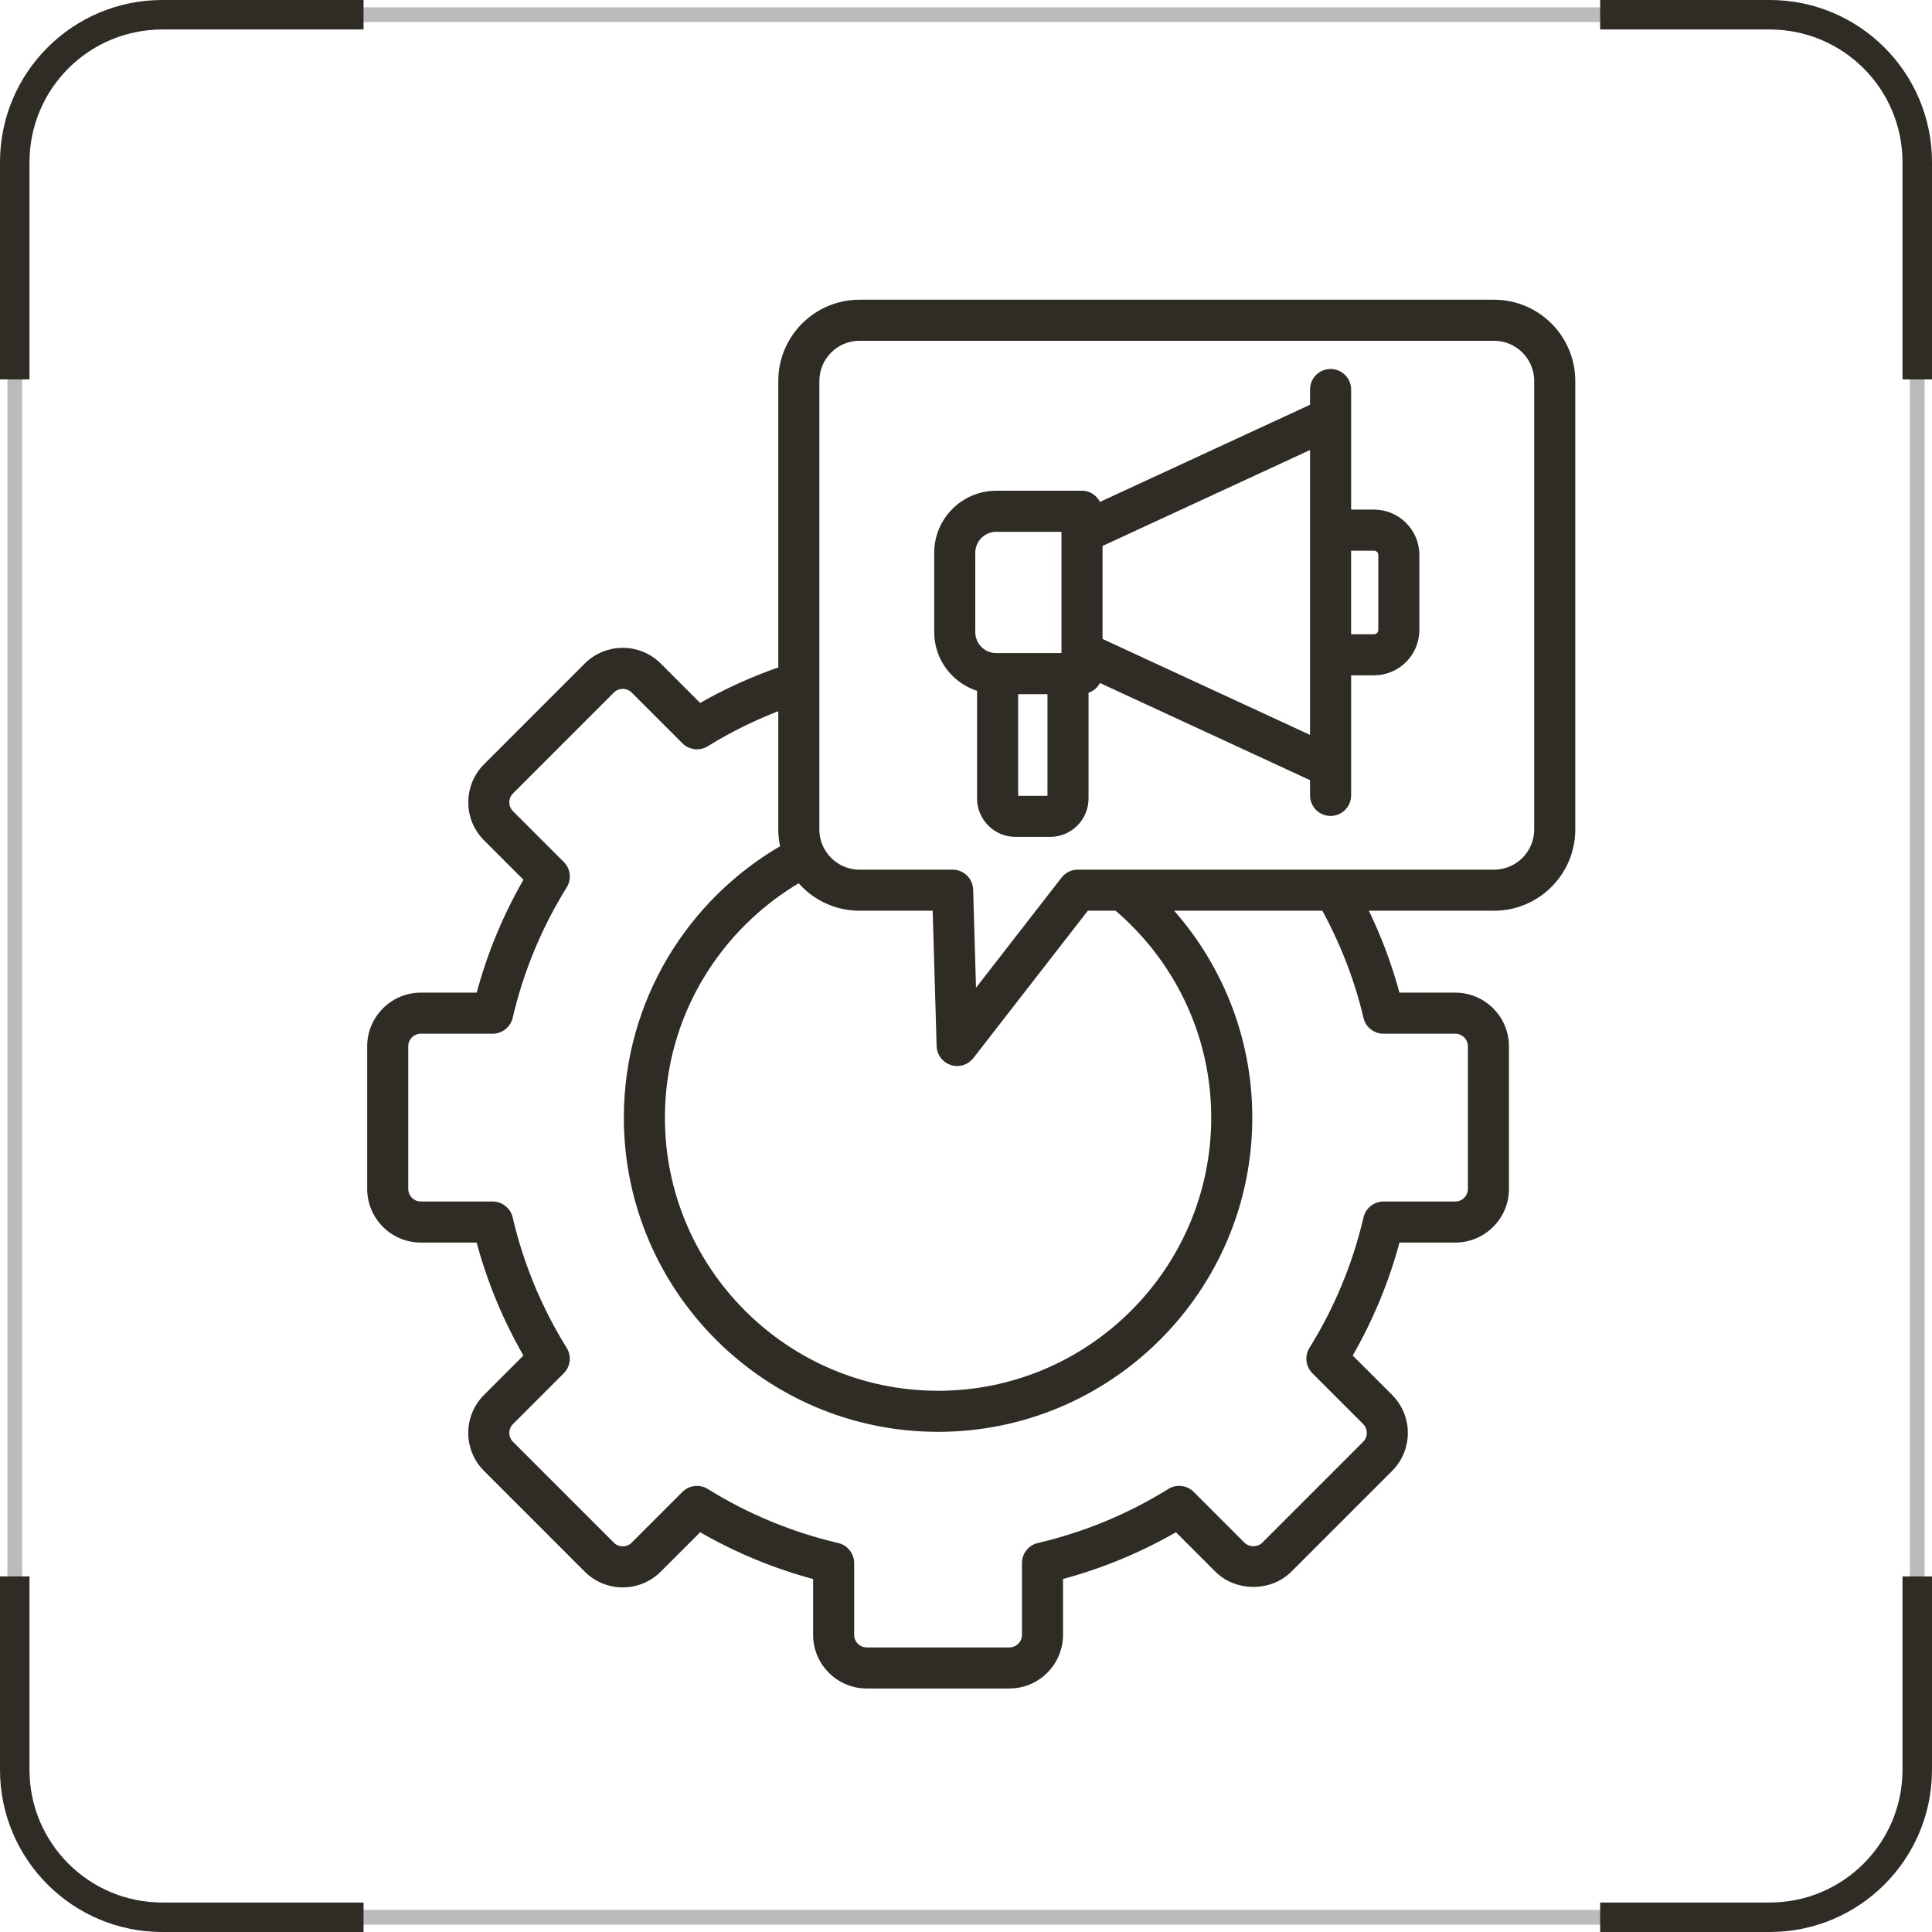 <svg width="131" height="131" viewBox="0 0 131 131" fill="none" xmlns="http://www.w3.org/2000/svg">
<path d="M28.537 84.003H32.511C33.246 86.794 34.35 89.461 35.803 91.953L32.994 94.763C31.67 96.086 31.667 98.232 32.994 99.557L39.829 106.393C41.151 107.714 43.301 107.714 44.624 106.392L47.433 103.583C49.924 105.035 52.591 106.139 55.383 106.875V110.849C55.383 112.719 56.903 114.239 58.773 114.239H68.439C70.309 114.239 71.829 112.719 71.829 110.849V106.873C74.621 106.136 77.287 105.032 79.778 103.581L82.589 106.392C83.869 107.673 86.102 107.674 87.383 106.392L94.219 99.557C95.539 98.235 95.539 96.085 94.219 94.763L91.409 91.953C92.861 89.461 93.965 86.795 94.701 84.003H98.675C100.545 84.003 102.065 82.483 102.065 80.613V70.947C102.065 69.077 100.545 67.556 98.675 67.556H94.698C94.145 65.459 93.377 63.436 92.416 61.503H101.304C104.203 61.503 106.562 59.145 106.562 56.245V25.83C106.562 22.931 104.203 20.572 101.304 20.572H58.279C55.381 20.572 53.022 22.931 53.022 25.83V45.43C51.084 46.102 49.211 46.941 47.433 47.977L44.623 45.167C43.3 43.845 41.15 43.846 39.828 45.167L32.994 52.002C31.672 53.324 31.672 55.475 32.994 56.797L35.805 59.609C34.353 62.099 33.25 64.764 32.514 67.556H28.537C26.668 67.556 25.147 69.077 25.147 70.947V80.613C25.147 82.482 26.668 84.003 28.537 84.003ZM55.307 25.83C55.307 24.191 56.64 22.857 58.279 22.857H101.305C102.944 22.857 104.277 24.191 104.277 25.83V56.245C104.277 57.884 102.944 59.218 101.305 59.218H73.078C72.725 59.218 72.393 59.381 72.176 59.66L65.949 67.677L65.735 60.327C65.717 59.709 65.211 59.218 64.593 59.218H58.279C56.64 59.218 55.307 57.884 55.307 56.245V25.83ZM58.279 61.502H63.484L63.758 70.924C63.771 71.406 64.086 71.827 64.545 71.977C64.996 72.125 65.502 71.977 65.801 71.591L73.638 61.502H75.74C79.791 64.946 82.378 70.059 82.378 75.78C82.378 86.13 73.957 94.552 63.606 94.552C53.255 94.552 44.834 86.13 44.834 75.78C44.834 68.856 48.615 62.819 54.209 59.568C55.174 60.747 56.64 61.502 58.279 61.502ZM27.431 70.946C27.431 70.337 27.928 69.841 28.537 69.841H33.406C33.937 69.841 34.398 69.475 34.518 68.959C35.259 65.792 36.503 62.79 38.215 60.035C38.495 59.584 38.428 59 38.052 58.624L34.609 55.182C34.178 54.75 34.176 54.051 34.609 53.618L41.444 46.783C41.876 46.352 42.577 46.351 43.008 46.782L46.45 50.224C46.825 50.6 47.41 50.666 47.861 50.386C49.498 49.369 51.229 48.534 53.022 47.858V56.245C53.022 56.679 53.081 57.098 53.18 57.502C46.837 61.133 42.55 67.962 42.55 75.78C42.55 87.391 51.996 96.836 63.606 96.836C75.216 96.836 84.662 87.39 84.662 75.78C84.662 70.272 82.528 65.258 79.053 61.503H89.814C91.097 63.848 92.082 66.34 92.694 68.959C92.814 69.475 93.275 69.841 93.806 69.841H98.676C99.285 69.841 99.781 70.337 99.781 70.947V80.613C99.781 81.223 99.285 81.719 98.676 81.719H93.809C93.278 81.719 92.817 82.084 92.697 82.602C91.957 85.766 90.713 88.769 88.999 91.527C88.719 91.977 88.786 92.562 89.162 92.937L92.603 96.378C93.034 96.809 93.035 97.511 92.604 97.942L85.768 104.777C85.35 105.195 84.622 105.195 84.205 104.777L80.762 101.334C80.385 100.958 79.802 100.891 79.351 101.172C76.596 102.884 73.594 104.127 70.428 104.868C69.911 104.988 69.545 105.449 69.545 105.98V110.849C69.545 111.459 69.049 111.955 68.439 111.955H58.773C58.163 111.955 57.667 111.459 57.667 110.849V105.982C57.667 105.451 57.301 104.991 56.784 104.87C53.619 104.13 50.616 102.887 47.859 101.174C47.409 100.894 46.824 100.96 46.448 101.336L43.008 104.777C42.577 105.208 41.876 105.21 41.444 104.777L34.609 97.941C34.177 97.51 34.177 96.81 34.609 96.378L38.05 92.937C38.426 92.562 38.493 91.978 38.212 91.527C36.499 88.769 35.255 85.766 34.517 82.601C34.396 82.085 33.935 81.719 33.404 81.719H28.537C27.928 81.719 27.431 81.223 27.431 80.613L27.431 70.946Z" fill="#2F2B25"/>
<path d="M66.501 46.659V54.143C66.501 55.44 67.556 56.495 68.852 56.495H71.207C72.503 56.495 73.559 55.44 73.559 54.143V46.779C73.994 46.702 74.332 46.394 74.448 45.974L89.078 52.739V53.932C89.078 54.563 89.589 55.075 90.22 55.075C90.851 55.075 91.363 54.563 91.363 53.932C91.363 53.657 91.363 45.893 91.363 45.54H93.167C94.723 45.54 95.99 44.273 95.99 42.717V37.627C95.99 36.07 94.723 34.804 93.167 34.804H91.363C91.363 34.661 91.363 26.681 91.363 26.411C91.363 25.78 90.851 25.269 90.22 25.269C89.589 25.269 89.078 25.78 89.078 26.411V27.605L74.449 34.37C74.315 33.887 73.892 33.525 73.366 33.525H67.55C65.369 33.525 63.595 35.3 63.595 37.481V42.863C63.594 44.678 64.831 46.196 66.501 46.659ZM91.362 37.089H93.167C93.464 37.089 93.705 37.33 93.705 37.627V42.717C93.705 43.014 93.464 43.255 93.167 43.255H91.362V37.089ZM74.508 36.859L89.078 30.122V50.222L74.508 43.484V36.859ZM71.274 54.143C71.274 54.18 71.244 54.211 71.207 54.211H68.852C68.816 54.211 68.785 54.18 68.785 54.143V46.819H71.274V54.143ZM65.879 37.481C65.879 36.559 66.629 35.81 67.549 35.81H72.224V44.533H67.549C66.629 44.533 65.879 43.784 65.879 42.863V37.481Z" fill="#2F2B25"/>
<path d="M28.537 84.003H32.511C33.246 86.794 34.35 89.461 35.803 91.953L32.994 94.763C31.67 96.086 31.667 98.232 32.994 99.557L39.829 106.393C41.151 107.714 43.301 107.714 44.624 106.392L47.433 103.583C49.924 105.035 52.591 106.139 55.383 106.875V110.849C55.383 112.719 56.903 114.239 58.773 114.239H68.439C70.309 114.239 71.829 112.719 71.829 110.849V106.873C74.621 106.136 77.287 105.032 79.778 103.581L82.589 106.392C83.869 107.673 86.102 107.674 87.383 106.392L94.219 99.557C95.539 98.235 95.539 96.085 94.219 94.763L91.409 91.953C92.861 89.461 93.965 86.795 94.701 84.003H98.675C100.545 84.003 102.065 82.483 102.065 80.613V70.947C102.065 69.077 100.545 67.556 98.675 67.556H94.698C94.145 65.459 93.377 63.436 92.416 61.503H101.304C104.203 61.503 106.562 59.145 106.562 56.245V25.83C106.562 22.931 104.203 20.572 101.304 20.572H58.279C55.381 20.572 53.022 22.931 53.022 25.83V45.43C51.084 46.102 49.211 46.941 47.433 47.977L44.623 45.167C43.3 43.845 41.15 43.846 39.828 45.167L32.994 52.002C31.672 53.324 31.672 55.475 32.994 56.797L35.805 59.609C34.353 62.099 33.25 64.764 32.514 67.556H28.537C26.668 67.556 25.147 69.077 25.147 70.947V80.613C25.147 82.482 26.668 84.003 28.537 84.003ZM55.307 25.83C55.307 24.191 56.64 22.857 58.279 22.857H101.305C102.944 22.857 104.277 24.191 104.277 25.83V56.245C104.277 57.884 102.944 59.218 101.305 59.218H73.078C72.725 59.218 72.393 59.381 72.176 59.66L65.949 67.677L65.735 60.327C65.717 59.709 65.211 59.218 64.593 59.218H58.279C56.64 59.218 55.307 57.884 55.307 56.245V25.83ZM58.279 61.502H63.484L63.758 70.924C63.771 71.406 64.086 71.827 64.545 71.977C64.996 72.125 65.502 71.977 65.801 71.591L73.638 61.502H75.74C79.791 64.946 82.378 70.059 82.378 75.78C82.378 86.13 73.957 94.552 63.606 94.552C53.255 94.552 44.834 86.13 44.834 75.78C44.834 68.856 48.615 62.819 54.209 59.568C55.174 60.747 56.64 61.502 58.279 61.502ZM27.431 70.946C27.431 70.337 27.928 69.841 28.537 69.841H33.406C33.937 69.841 34.398 69.475 34.518 68.959C35.259 65.792 36.503 62.79 38.215 60.035C38.495 59.584 38.428 59 38.052 58.624L34.609 55.182C34.178 54.75 34.176 54.051 34.609 53.618L41.444 46.783C41.876 46.352 42.577 46.351 43.008 46.782L46.45 50.224C46.825 50.6 47.41 50.666 47.861 50.386C49.498 49.369 51.229 48.534 53.022 47.858V56.245C53.022 56.679 53.081 57.098 53.18 57.502C46.837 61.133 42.55 67.962 42.55 75.78C42.55 87.391 51.996 96.836 63.606 96.836C75.216 96.836 84.662 87.39 84.662 75.78C84.662 70.272 82.528 65.258 79.053 61.503H89.814C91.097 63.848 92.082 66.34 92.694 68.959C92.814 69.475 93.275 69.841 93.806 69.841H98.676C99.285 69.841 99.781 70.337 99.781 70.947V80.613C99.781 81.223 99.285 81.719 98.676 81.719H93.809C93.278 81.719 92.817 82.084 92.697 82.602C91.957 85.766 90.713 88.769 88.999 91.527C88.719 91.977 88.786 92.562 89.162 92.937L92.603 96.378C93.034 96.809 93.035 97.511 92.604 97.942L85.768 104.777C85.35 105.195 84.622 105.195 84.205 104.777L80.762 101.334C80.385 100.958 79.802 100.891 79.351 101.172C76.596 102.884 73.594 104.127 70.428 104.868C69.911 104.988 69.545 105.449 69.545 105.98V110.849C69.545 111.459 69.049 111.955 68.439 111.955H58.773C58.163 111.955 57.667 111.459 57.667 110.849V105.982C57.667 105.451 57.301 104.991 56.784 104.87C53.619 104.13 50.616 102.887 47.859 101.174C47.409 100.894 46.824 100.96 46.448 101.336L43.008 104.777C42.577 105.208 41.876 105.21 41.444 104.777L34.609 97.941C34.177 97.51 34.177 96.81 34.609 96.378L38.05 92.937C38.426 92.562 38.493 91.978 38.212 91.527C36.499 88.769 35.255 85.766 34.517 82.601C34.396 82.085 33.935 81.719 33.404 81.719H28.537C27.928 81.719 27.431 81.223 27.431 80.613L27.431 70.946Z" stroke="#2F2B25" stroke-width="0.5"/>
<path d="M66.501 46.659V54.143C66.501 55.44 67.556 56.495 68.852 56.495H71.207C72.503 56.495 73.559 55.44 73.559 54.143V46.779C73.994 46.702 74.332 46.394 74.448 45.974L89.078 52.739V53.932C89.078 54.563 89.589 55.075 90.22 55.075C90.851 55.075 91.363 54.563 91.363 53.932C91.363 53.657 91.363 45.893 91.363 45.54H93.167C94.723 45.54 95.99 44.273 95.99 42.717V37.627C95.99 36.07 94.723 34.804 93.167 34.804H91.363C91.363 34.661 91.363 26.681 91.363 26.411C91.363 25.78 90.851 25.269 90.22 25.269C89.589 25.269 89.078 25.78 89.078 26.411V27.605L74.449 34.37C74.315 33.887 73.892 33.525 73.366 33.525H67.55C65.369 33.525 63.595 35.3 63.595 37.481V42.863C63.594 44.678 64.831 46.196 66.501 46.659ZM91.362 37.089H93.167C93.464 37.089 93.705 37.33 93.705 37.627V42.717C93.705 43.014 93.464 43.255 93.167 43.255H91.362V37.089ZM74.508 36.859L89.078 30.122V50.222L74.508 43.484V36.859ZM71.274 54.143C71.274 54.18 71.244 54.211 71.207 54.211H68.852C68.816 54.211 68.785 54.18 68.785 54.143V46.819H71.274V54.143ZM65.879 37.481C65.879 36.559 66.629 35.81 67.549 35.81H72.224V44.533H67.549C66.629 44.533 65.879 43.784 65.879 42.863V37.481Z" stroke="#2F2B25" stroke-width="0.5"/>
<rect x="1" y="1" width="129" height="129" rx="10" stroke="#BBBBBB"/>
<path d="M24.65 1H11C5.477 1 1 5.477 1 11V25.725M108.5 130H120C125.523 130 130 125.523 130 120V106.888M1 106.888V120C1 125.523 5.477 130 11 130H24.65M130 25.725V11C130 5.477 125.523 1 120 1H108.5" stroke="#2F2B25" stroke-width="2"/>
</svg>
